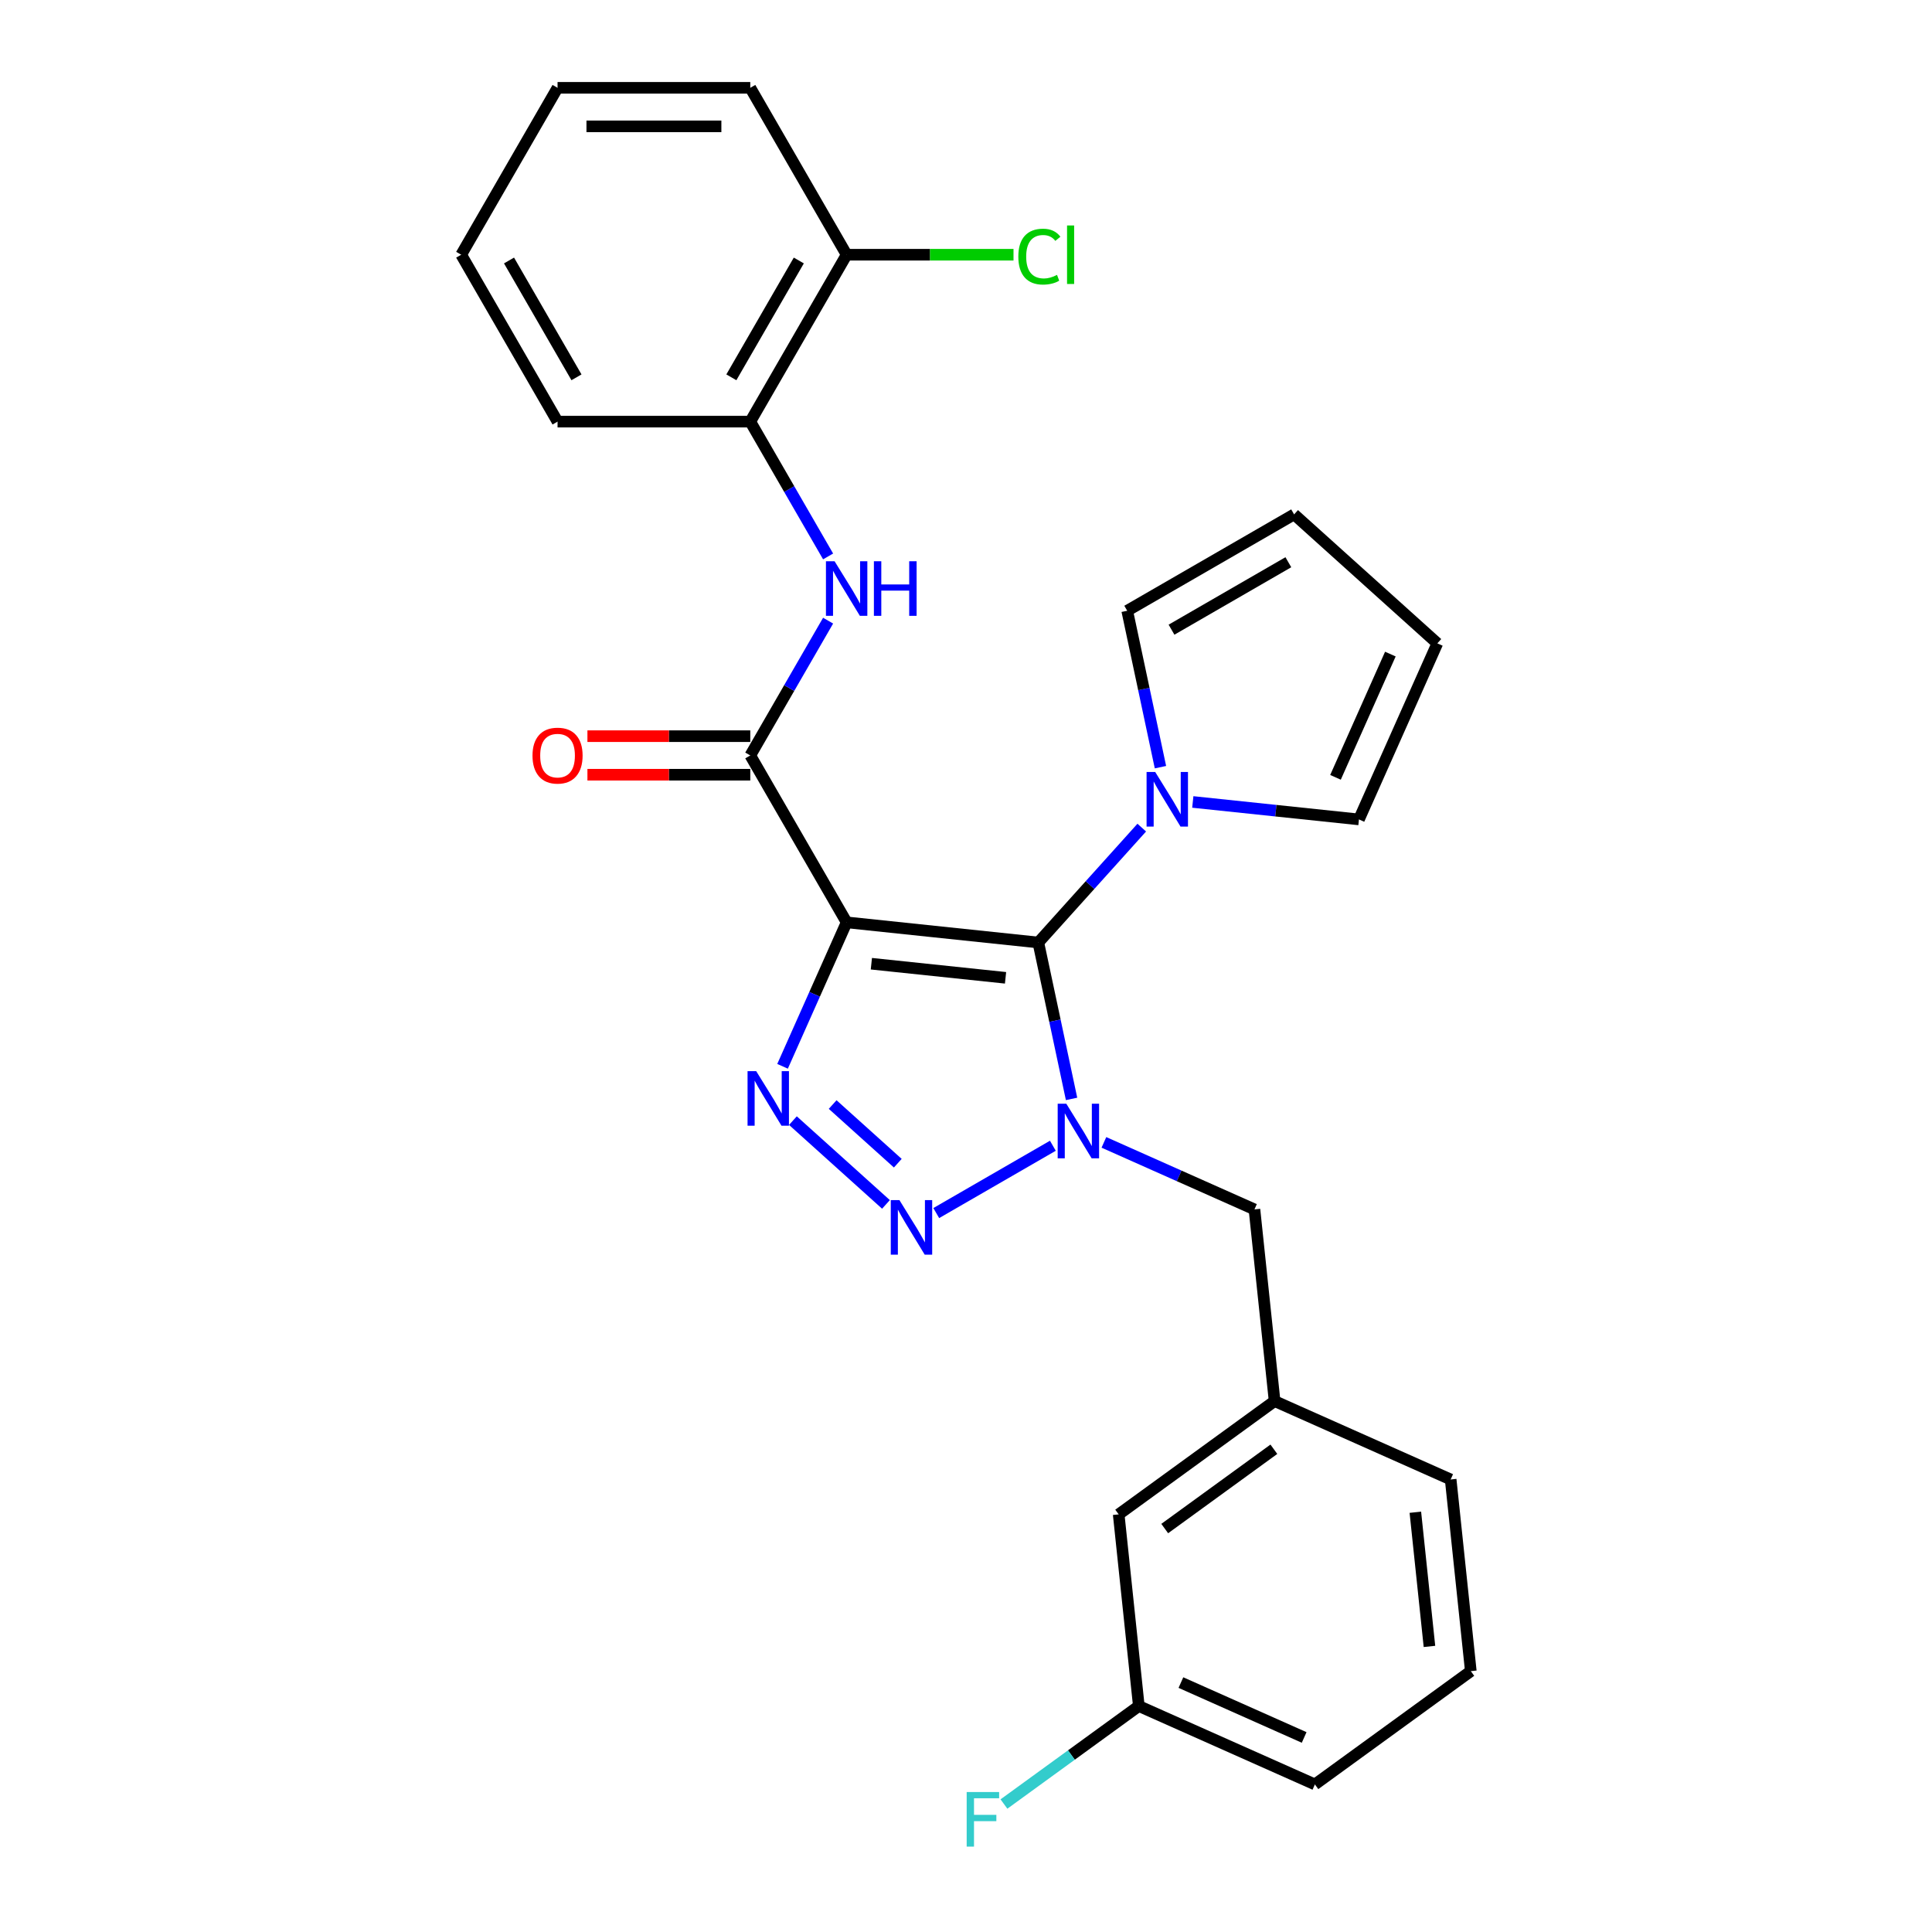 <?xml version='1.0' encoding='iso-8859-1'?>
<svg version='1.1' baseProfile='full'
              xmlns='http://www.w3.org/2000/svg'
                      xmlns:rdkit='http://www.rdkit.org/xml'
                      xmlns:xlink='http://www.w3.org/1999/xlink'
                  xml:space='preserve'
width='1000px' height='1000px' viewBox='0 0 1000 1000'>
<!-- END OF HEADER -->
<rect style='opacity:1.0;fill:#FFFFFF;stroke:none' width='1000' height='1000' x='0' y='0'> </rect>
<path class='bond-0' d='M 537.431,487.837 L 546.035,528.315' style='fill:none;fill-rule:evenodd;stroke:#000000;stroke-width:6px;stroke-linecap:butt;stroke-linejoin:miter;stroke-opacity:1' />
<path class='bond-0' d='M 546.035,528.315 L 554.639,568.793' style='fill:none;fill-rule:evenodd;stroke:#0000FF;stroke-width:6px;stroke-linecap:butt;stroke-linejoin:miter;stroke-opacity:1' />
<path class='bond-1' d='M 537.431,487.837 L 438.222,477.409' style='fill:none;fill-rule:evenodd;stroke:#000000;stroke-width:6px;stroke-linecap:butt;stroke-linejoin:miter;stroke-opacity:1' />
<path class='bond-1' d='M 520.465,506.115 L 451.018,498.815' style='fill:none;fill-rule:evenodd;stroke:#000000;stroke-width:6px;stroke-linecap:butt;stroke-linejoin:miter;stroke-opacity:1' />
<path class='bond-5' d='M 537.431,487.837 L 564.202,458.105' style='fill:none;fill-rule:evenodd;stroke:#000000;stroke-width:6px;stroke-linecap:butt;stroke-linejoin:miter;stroke-opacity:1' />
<path class='bond-5' d='M 564.202,458.105 L 590.973,428.372' style='fill:none;fill-rule:evenodd;stroke:#0000FF;stroke-width:6px;stroke-linecap:butt;stroke-linejoin:miter;stroke-opacity:1' />
<path class='bond-2' d='M 544.964,593.038 L 484.607,627.885' style='fill:none;fill-rule:evenodd;stroke:#0000FF;stroke-width:6px;stroke-linecap:butt;stroke-linejoin:miter;stroke-opacity:1' />
<path class='bond-7' d='M 571.379,591.293 L 610.341,608.64' style='fill:none;fill-rule:evenodd;stroke:#0000FF;stroke-width:6px;stroke-linecap:butt;stroke-linejoin:miter;stroke-opacity:1' />
<path class='bond-7' d='M 610.341,608.64 L 649.303,625.987' style='fill:none;fill-rule:evenodd;stroke:#000000;stroke-width:6px;stroke-linecap:butt;stroke-linejoin:miter;stroke-opacity:1' />
<path class='bond-3' d='M 438.222,477.409 L 421.635,514.666' style='fill:none;fill-rule:evenodd;stroke:#000000;stroke-width:6px;stroke-linecap:butt;stroke-linejoin:miter;stroke-opacity:1' />
<path class='bond-3' d='M 421.635,514.666 L 405.047,551.922' style='fill:none;fill-rule:evenodd;stroke:#0000FF;stroke-width:6px;stroke-linecap:butt;stroke-linejoin:miter;stroke-opacity:1' />
<path class='bond-4' d='M 438.222,477.409 L 388.344,391.018' style='fill:none;fill-rule:evenodd;stroke:#000000;stroke-width:6px;stroke-linecap:butt;stroke-linejoin:miter;stroke-opacity:1' />
<path class='bond-27' d='M 458.573,623.398 L 410.411,580.033' style='fill:none;fill-rule:evenodd;stroke:#0000FF;stroke-width:6px;stroke-linecap:butt;stroke-linejoin:miter;stroke-opacity:1' />
<path class='bond-27' d='M 464.699,602.067 L 430.985,571.711' style='fill:none;fill-rule:evenodd;stroke:#0000FF;stroke-width:6px;stroke-linecap:butt;stroke-linejoin:miter;stroke-opacity:1' />
<path class='bond-6' d='M 388.344,391.018 L 408.486,356.133' style='fill:none;fill-rule:evenodd;stroke:#000000;stroke-width:6px;stroke-linecap:butt;stroke-linejoin:miter;stroke-opacity:1' />
<path class='bond-6' d='M 408.486,356.133 L 428.627,321.247' style='fill:none;fill-rule:evenodd;stroke:#0000FF;stroke-width:6px;stroke-linecap:butt;stroke-linejoin:miter;stroke-opacity:1' />
<path class='bond-11' d='M 388.344,381.043 L 346.198,381.043' style='fill:none;fill-rule:evenodd;stroke:#000000;stroke-width:6px;stroke-linecap:butt;stroke-linejoin:miter;stroke-opacity:1' />
<path class='bond-11' d='M 346.198,381.043 L 304.051,381.043' style='fill:none;fill-rule:evenodd;stroke:#FF0000;stroke-width:6px;stroke-linecap:butt;stroke-linejoin:miter;stroke-opacity:1' />
<path class='bond-11' d='M 388.344,400.994 L 346.198,400.994' style='fill:none;fill-rule:evenodd;stroke:#000000;stroke-width:6px;stroke-linecap:butt;stroke-linejoin:miter;stroke-opacity:1' />
<path class='bond-11' d='M 346.198,400.994 L 304.051,400.994' style='fill:none;fill-rule:evenodd;stroke:#FF0000;stroke-width:6px;stroke-linecap:butt;stroke-linejoin:miter;stroke-opacity:1' />
<path class='bond-9' d='M 600.649,397.085 L 592.045,356.606' style='fill:none;fill-rule:evenodd;stroke:#0000FF;stroke-width:6px;stroke-linecap:butt;stroke-linejoin:miter;stroke-opacity:1' />
<path class='bond-9' d='M 592.045,356.606 L 583.441,316.128' style='fill:none;fill-rule:evenodd;stroke:#000000;stroke-width:6px;stroke-linecap:butt;stroke-linejoin:miter;stroke-opacity:1' />
<path class='bond-10' d='M 617.389,415.092 L 660.39,419.612' style='fill:none;fill-rule:evenodd;stroke:#0000FF;stroke-width:6px;stroke-linecap:butt;stroke-linejoin:miter;stroke-opacity:1' />
<path class='bond-10' d='M 660.39,419.612 L 703.39,424.131' style='fill:none;fill-rule:evenodd;stroke:#000000;stroke-width:6px;stroke-linecap:butt;stroke-linejoin:miter;stroke-opacity:1' />
<path class='bond-8' d='M 428.627,288.008 L 408.486,253.122' style='fill:none;fill-rule:evenodd;stroke:#0000FF;stroke-width:6px;stroke-linecap:butt;stroke-linejoin:miter;stroke-opacity:1' />
<path class='bond-8' d='M 408.486,253.122 L 388.344,218.237' style='fill:none;fill-rule:evenodd;stroke:#000000;stroke-width:6px;stroke-linecap:butt;stroke-linejoin:miter;stroke-opacity:1' />
<path class='bond-15' d='M 649.303,625.987 L 659.731,725.196' style='fill:none;fill-rule:evenodd;stroke:#000000;stroke-width:6px;stroke-linecap:butt;stroke-linejoin:miter;stroke-opacity:1' />
<path class='bond-12' d='M 388.344,218.237 L 438.222,131.846' style='fill:none;fill-rule:evenodd;stroke:#000000;stroke-width:6px;stroke-linecap:butt;stroke-linejoin:miter;stroke-opacity:1' />
<path class='bond-12' d='M 378.548,195.302 L 413.462,134.829' style='fill:none;fill-rule:evenodd;stroke:#000000;stroke-width:6px;stroke-linecap:butt;stroke-linejoin:miter;stroke-opacity:1' />
<path class='bond-21' d='M 388.344,218.237 L 288.589,218.237' style='fill:none;fill-rule:evenodd;stroke:#000000;stroke-width:6px;stroke-linecap:butt;stroke-linejoin:miter;stroke-opacity:1' />
<path class='bond-14' d='M 583.441,316.128 L 669.832,266.25' style='fill:none;fill-rule:evenodd;stroke:#000000;stroke-width:6px;stroke-linecap:butt;stroke-linejoin:miter;stroke-opacity:1' />
<path class='bond-14' d='M 606.375,325.925 L 666.849,291.01' style='fill:none;fill-rule:evenodd;stroke:#000000;stroke-width:6px;stroke-linecap:butt;stroke-linejoin:miter;stroke-opacity:1' />
<path class='bond-13' d='M 703.39,424.131 L 743.965,333' style='fill:none;fill-rule:evenodd;stroke:#000000;stroke-width:6px;stroke-linecap:butt;stroke-linejoin:miter;stroke-opacity:1' />
<path class='bond-13' d='M 691.25,402.347 L 719.652,338.555' style='fill:none;fill-rule:evenodd;stroke:#000000;stroke-width:6px;stroke-linecap:butt;stroke-linejoin:miter;stroke-opacity:1' />
<path class='bond-17' d='M 438.222,131.846 L 481.406,131.846' style='fill:none;fill-rule:evenodd;stroke:#000000;stroke-width:6px;stroke-linecap:butt;stroke-linejoin:miter;stroke-opacity:1' />
<path class='bond-17' d='M 481.406,131.846 L 524.591,131.846' style='fill:none;fill-rule:evenodd;stroke:#00CC00;stroke-width:6px;stroke-linecap:butt;stroke-linejoin:miter;stroke-opacity:1' />
<path class='bond-23' d='M 438.222,131.846 L 388.344,45.455' style='fill:none;fill-rule:evenodd;stroke:#000000;stroke-width:6px;stroke-linecap:butt;stroke-linejoin:miter;stroke-opacity:1' />
<path class='bond-28' d='M 743.965,333 L 669.832,266.25' style='fill:none;fill-rule:evenodd;stroke:#000000;stroke-width:6px;stroke-linecap:butt;stroke-linejoin:miter;stroke-opacity:1' />
<path class='bond-16' d='M 659.731,725.196 L 579.026,783.831' style='fill:none;fill-rule:evenodd;stroke:#000000;stroke-width:6px;stroke-linecap:butt;stroke-linejoin:miter;stroke-opacity:1' />
<path class='bond-16' d='M 659.352,750.132 L 602.859,791.177' style='fill:none;fill-rule:evenodd;stroke:#000000;stroke-width:6px;stroke-linecap:butt;stroke-linejoin:miter;stroke-opacity:1' />
<path class='bond-22' d='M 659.731,725.196 L 750.862,765.77' style='fill:none;fill-rule:evenodd;stroke:#000000;stroke-width:6px;stroke-linecap:butt;stroke-linejoin:miter;stroke-opacity:1' />
<path class='bond-18' d='M 579.026,783.831 L 589.454,883.04' style='fill:none;fill-rule:evenodd;stroke:#000000;stroke-width:6px;stroke-linecap:butt;stroke-linejoin:miter;stroke-opacity:1' />
<path class='bond-19' d='M 589.454,883.04 L 554.548,908.401' style='fill:none;fill-rule:evenodd;stroke:#000000;stroke-width:6px;stroke-linecap:butt;stroke-linejoin:miter;stroke-opacity:1' />
<path class='bond-19' d='M 554.548,908.401 L 519.643,933.761' style='fill:none;fill-rule:evenodd;stroke:#33CCCC;stroke-width:6px;stroke-linecap:butt;stroke-linejoin:miter;stroke-opacity:1' />
<path class='bond-29' d='M 589.454,883.04 L 680.585,923.615' style='fill:none;fill-rule:evenodd;stroke:#000000;stroke-width:6px;stroke-linecap:butt;stroke-linejoin:miter;stroke-opacity:1' />
<path class='bond-29' d='M 611.238,870.9 L 675.03,899.302' style='fill:none;fill-rule:evenodd;stroke:#000000;stroke-width:6px;stroke-linecap:butt;stroke-linejoin:miter;stroke-opacity:1' />
<path class='bond-20' d='M 761.289,864.98 L 750.862,765.77' style='fill:none;fill-rule:evenodd;stroke:#000000;stroke-width:6px;stroke-linecap:butt;stroke-linejoin:miter;stroke-opacity:1' />
<path class='bond-20' d='M 739.883,852.184 L 732.584,782.737' style='fill:none;fill-rule:evenodd;stroke:#000000;stroke-width:6px;stroke-linecap:butt;stroke-linejoin:miter;stroke-opacity:1' />
<path class='bond-24' d='M 761.289,864.98 L 680.585,923.615' style='fill:none;fill-rule:evenodd;stroke:#000000;stroke-width:6px;stroke-linecap:butt;stroke-linejoin:miter;stroke-opacity:1' />
<path class='bond-25' d='M 288.589,218.237 L 238.711,131.846' style='fill:none;fill-rule:evenodd;stroke:#000000;stroke-width:6px;stroke-linecap:butt;stroke-linejoin:miter;stroke-opacity:1' />
<path class='bond-25' d='M 298.385,195.302 L 263.471,134.829' style='fill:none;fill-rule:evenodd;stroke:#000000;stroke-width:6px;stroke-linecap:butt;stroke-linejoin:miter;stroke-opacity:1' />
<path class='bond-30' d='M 388.344,45.455 L 288.589,45.455' style='fill:none;fill-rule:evenodd;stroke:#000000;stroke-width:6px;stroke-linecap:butt;stroke-linejoin:miter;stroke-opacity:1' />
<path class='bond-30' d='M 373.381,65.406 L 303.552,65.406' style='fill:none;fill-rule:evenodd;stroke:#000000;stroke-width:6px;stroke-linecap:butt;stroke-linejoin:miter;stroke-opacity:1' />
<path class='bond-26' d='M 238.711,131.846 L 288.589,45.455' style='fill:none;fill-rule:evenodd;stroke:#000000;stroke-width:6px;stroke-linecap:butt;stroke-linejoin:miter;stroke-opacity:1' />
<path  class='atom-1' d='M 551.927 571.287
L 561.184 586.251
Q 562.102 587.727, 563.579 590.4
Q 565.055 593.074, 565.135 593.233
L 565.135 571.287
L 568.886 571.287
L 568.886 599.538
L 565.015 599.538
L 555.079 583.178
Q 553.922 581.263, 552.685 579.068
Q 551.488 576.874, 551.129 576.195
L 551.129 599.538
L 547.458 599.538
L 547.458 571.287
L 551.927 571.287
' fill='#0000FF'/>
<path  class='atom-3' d='M 465.536 621.165
L 474.793 636.128
Q 475.711 637.605, 477.188 640.278
Q 478.664 642.952, 478.744 643.111
L 478.744 621.165
L 482.495 621.165
L 482.495 649.416
L 478.624 649.416
L 468.688 633.056
Q 467.531 631.141, 466.294 628.946
Q 465.097 626.751, 464.738 626.073
L 464.738 649.416
L 461.067 649.416
L 461.067 621.165
L 465.536 621.165
' fill='#0000FF'/>
<path  class='atom-4' d='M 391.403 554.415
L 400.661 569.379
Q 401.578 570.855, 403.055 573.529
Q 404.531 576.202, 404.611 576.362
L 404.611 554.415
L 408.362 554.415
L 408.362 582.666
L 404.491 582.666
L 394.555 566.306
Q 393.398 564.391, 392.161 562.196
Q 390.964 560.002, 390.605 559.323
L 390.605 582.666
L 386.934 582.666
L 386.934 554.415
L 391.403 554.415
' fill='#0000FF'/>
<path  class='atom-6' d='M 597.936 399.578
L 607.194 414.542
Q 608.111 416.018, 609.588 418.692
Q 611.064 421.365, 611.144 421.525
L 611.144 399.578
L 614.895 399.578
L 614.895 427.829
L 611.024 427.829
L 601.089 411.469
Q 599.931 409.554, 598.694 407.359
Q 597.497 405.165, 597.138 404.486
L 597.138 427.829
L 593.467 427.829
L 593.467 399.578
L 597.936 399.578
' fill='#0000FF'/>
<path  class='atom-7' d='M 431.978 290.502
L 441.235 305.465
Q 442.153 306.942, 443.629 309.615
Q 445.105 312.289, 445.185 312.448
L 445.185 290.502
L 448.936 290.502
L 448.936 318.753
L 445.065 318.753
L 435.13 302.393
Q 433.973 300.478, 432.736 298.283
Q 431.539 296.088, 431.179 295.41
L 431.179 318.753
L 427.508 318.753
L 427.508 290.502
L 431.978 290.502
' fill='#0000FF'/>
<path  class='atom-7' d='M 452.328 290.502
L 456.158 290.502
L 456.158 302.513
L 470.603 302.513
L 470.603 290.502
L 474.434 290.502
L 474.434 318.753
L 470.603 318.753
L 470.603 305.705
L 456.158 305.705
L 456.158 318.753
L 452.328 318.753
L 452.328 290.502
' fill='#0000FF'/>
<path  class='atom-12' d='M 275.62 391.098
Q 275.62 384.315, 278.972 380.524
Q 282.324 376.733, 288.589 376.733
Q 294.853 376.733, 298.205 380.524
Q 301.557 384.315, 301.557 391.098
Q 301.557 397.961, 298.165 401.872
Q 294.773 405.742, 288.589 405.742
Q 282.364 405.742, 278.972 401.872
Q 275.62 398.001, 275.62 391.098
M 288.589 402.55
Q 292.898 402.55, 295.212 399.677
Q 297.567 396.764, 297.567 391.098
Q 297.567 385.552, 295.212 382.759
Q 292.898 379.926, 288.589 379.926
Q 284.279 379.926, 281.925 382.719
Q 279.611 385.512, 279.611 391.098
Q 279.611 396.804, 281.925 399.677
Q 284.279 402.55, 288.589 402.55
' fill='#FF0000'/>
<path  class='atom-18' d='M 527.085 132.823
Q 527.085 125.8, 530.357 122.129
Q 533.668 118.418, 539.933 118.418
Q 545.759 118.418, 548.871 122.528
L 546.238 124.683
Q 543.963 121.69, 539.933 121.69
Q 535.664 121.69, 533.389 124.563
Q 531.155 127.396, 531.155 132.823
Q 531.155 138.409, 533.469 141.282
Q 535.823 144.155, 540.372 144.155
Q 543.484 144.155, 547.116 142.28
L 548.233 145.273
Q 546.756 146.23, 544.522 146.789
Q 542.287 147.348, 539.813 147.348
Q 533.668 147.348, 530.357 143.597
Q 527.085 139.846, 527.085 132.823
' fill='#00CC00'/>
<path  class='atom-18' d='M 552.303 116.703
L 555.974 116.703
L 555.974 146.988
L 552.303 146.988
L 552.303 116.703
' fill='#00CC00'/>
<path  class='atom-20' d='M 500.35 927.55
L 517.149 927.55
L 517.149 930.782
L 504.141 930.782
L 504.141 939.361
L 515.713 939.361
L 515.713 942.633
L 504.141 942.633
L 504.141 955.801
L 500.35 955.801
L 500.35 927.55
' fill='#33CCCC'/>
</svg>
